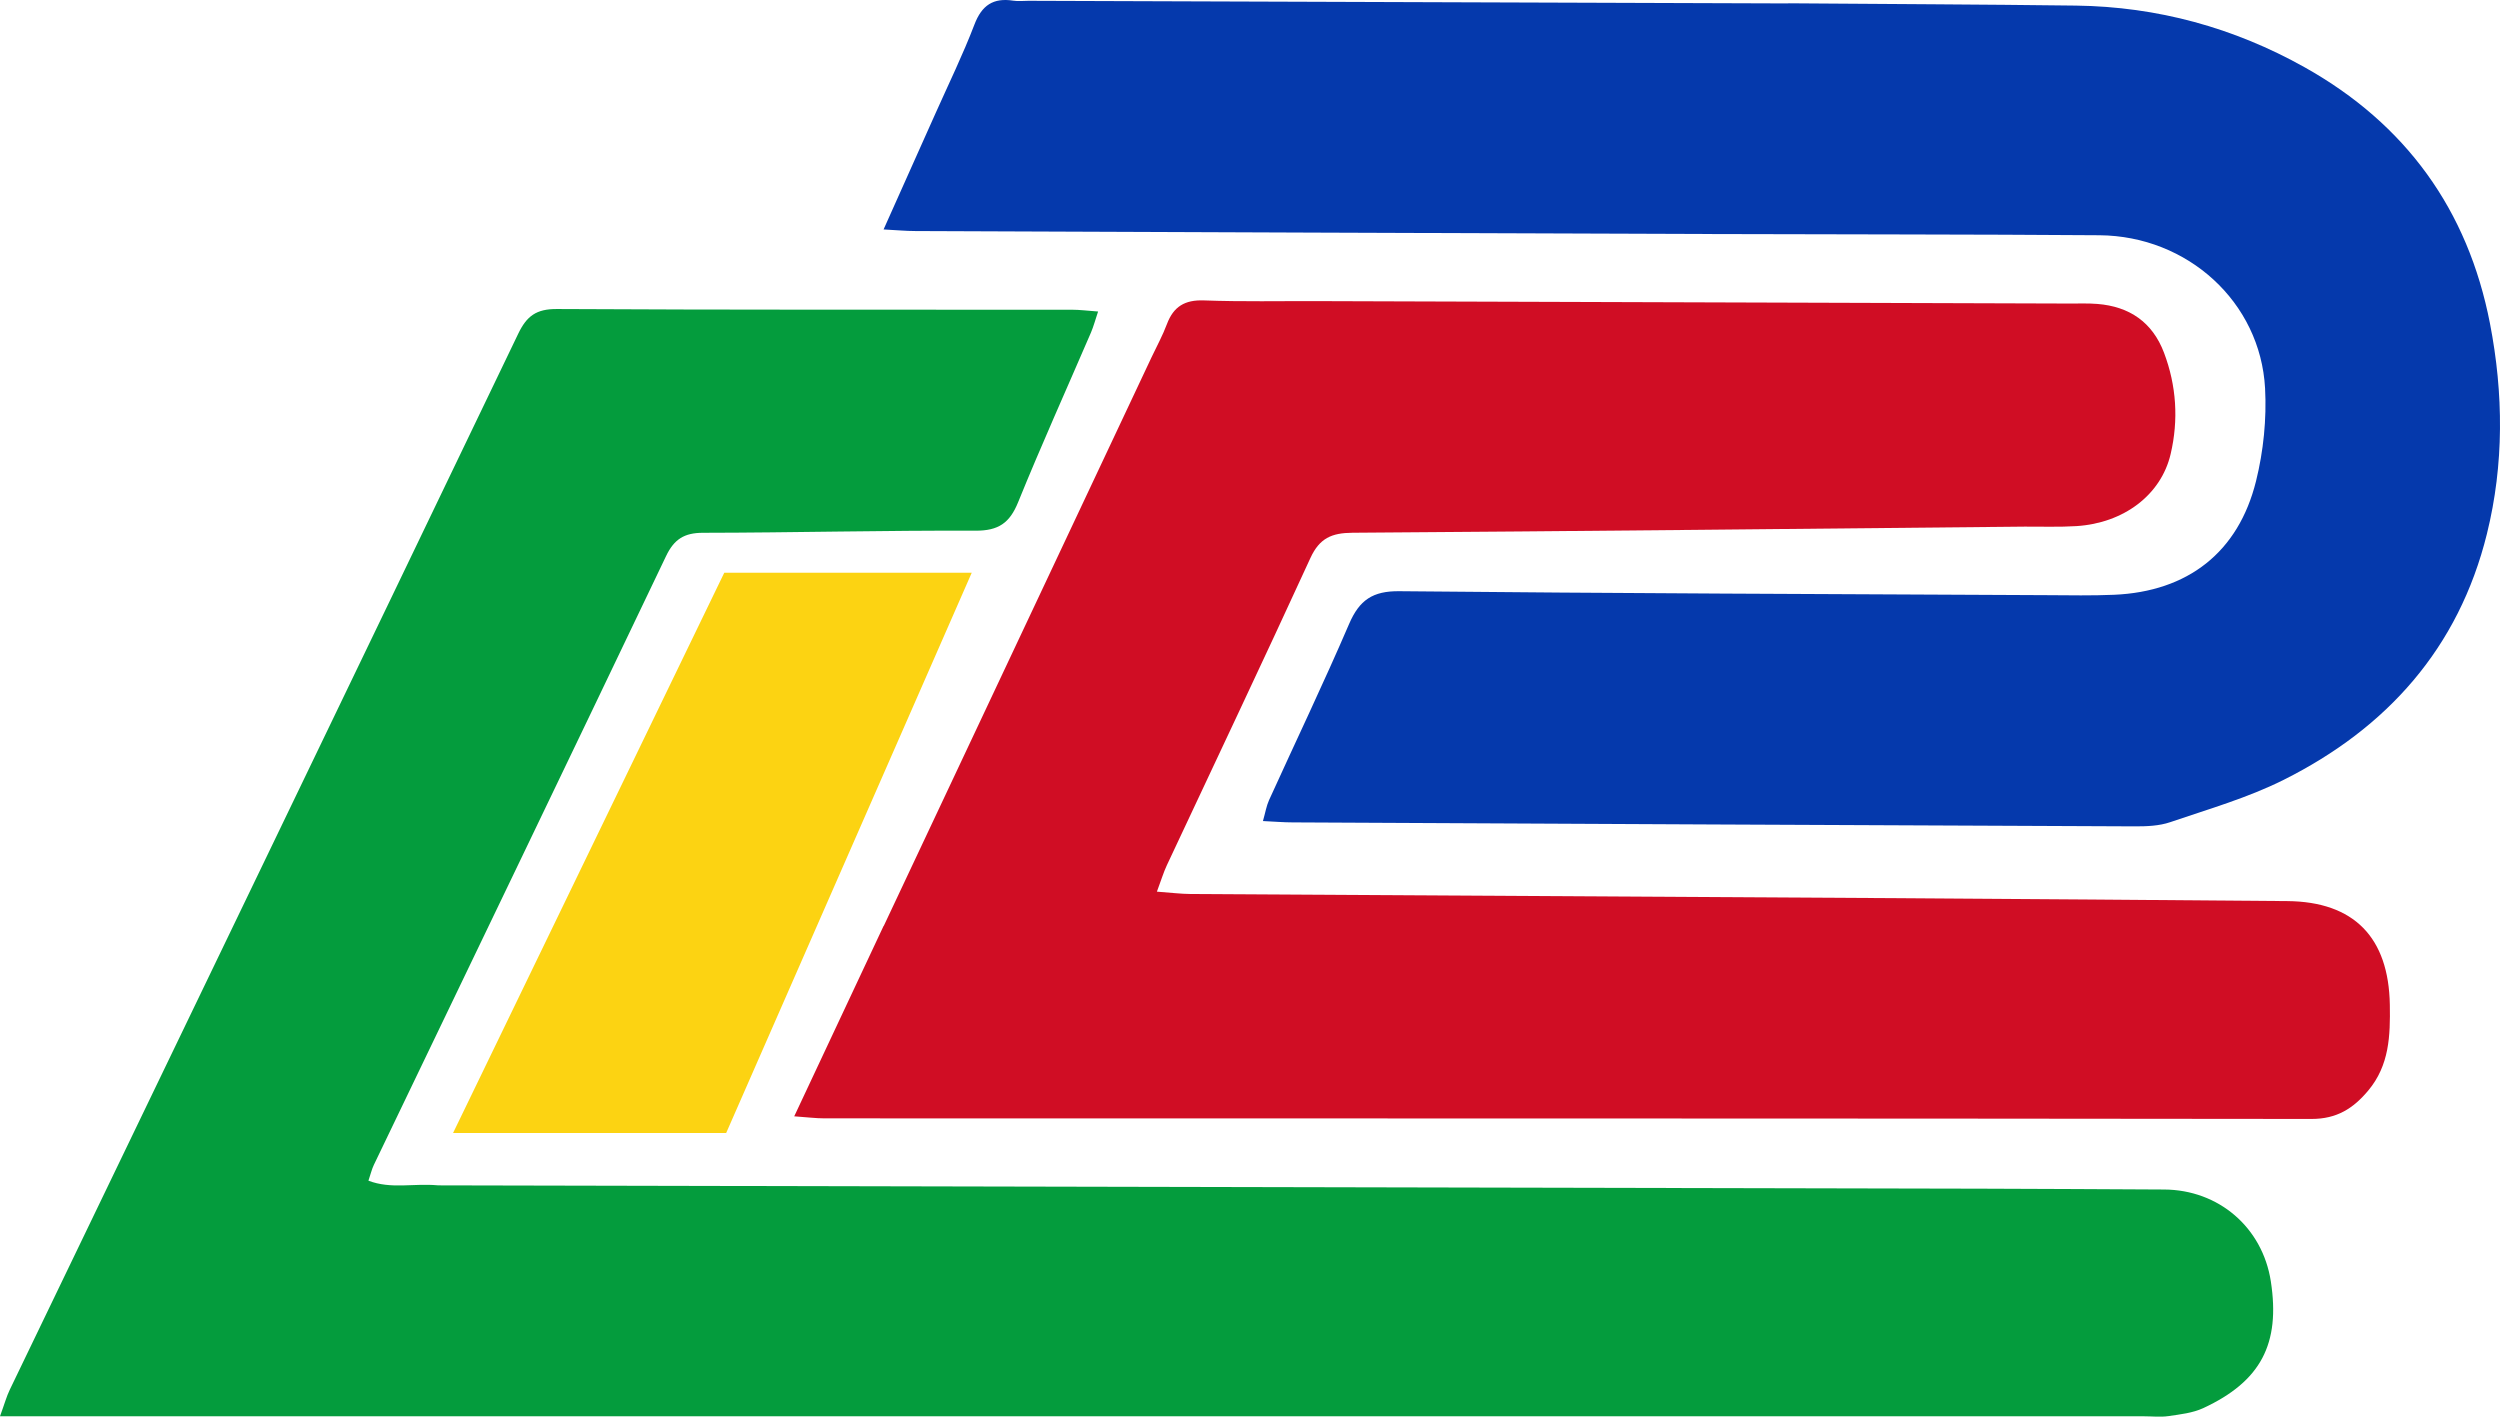 <svg width="180" height="102" viewBox="0 0 180 102" fill="none" xmlns="http://www.w3.org/2000/svg">
<path d="M31.496 85.346C68.716 85.424 105.723 85.502 142.727 85.585C147.088 85.594 151.45 85.626 155.811 85.645C159.74 85.663 162.896 88.372 163.499 92.254C164.194 96.752 162.786 99.457 158.636 101.384C157.872 101.738 156.975 101.835 156.129 101.959C155.558 102.042 154.969 101.973 154.385 101.973C103.787 101.973 53.184 101.973 2.586 101.973H0C0.327 101.08 0.469 100.542 0.709 100.05C12.909 74.716 25.134 49.391 37.307 24.039C37.923 22.751 38.614 22.24 40.099 22.249C52.457 22.318 64.819 22.291 77.176 22.3C77.738 22.3 78.294 22.374 79.063 22.429C78.856 23.045 78.736 23.505 78.552 23.937C76.799 28.008 74.973 32.051 73.307 36.154C72.7 37.653 71.895 38.214 70.243 38.21C63.701 38.182 57.159 38.352 50.617 38.361C49.264 38.361 48.533 38.826 47.953 40.045C40.969 54.667 33.935 69.266 26.919 83.869C26.767 84.182 26.693 84.527 26.527 85.01C28.156 85.631 29.748 85.189 31.501 85.341L31.496 85.346Z" fill="#049C3D"/>
<path d="M63.63 66.668C70.107 52.916 76.511 39.31 82.92 25.705C83.293 24.919 83.716 24.146 84.02 23.332C84.494 22.072 85.308 21.579 86.684 21.63C89.444 21.731 92.204 21.671 94.969 21.681C112.995 21.74 131.02 21.796 149.046 21.855C149.699 21.855 150.357 21.832 151.006 21.883C153.32 22.067 154.976 23.198 155.809 25.397C156.706 27.77 156.862 30.236 156.287 32.687C155.597 35.645 152.892 37.669 149.497 37.88C148.264 37.958 147.026 37.908 145.788 37.917C129.654 38.073 113.519 38.248 97.38 38.358C95.885 38.368 95.006 38.745 94.348 40.18C90.957 47.576 87.466 54.926 84.015 62.294C83.776 62.8 83.615 63.348 83.297 64.199C84.255 64.267 85.004 64.364 85.754 64.369C102.689 64.475 119.625 64.562 136.56 64.668C145.936 64.727 155.312 64.801 164.688 64.879C169.487 64.921 171.989 67.492 172.068 72.349C172.104 74.561 172.04 76.7 170.508 78.526C169.427 79.814 168.249 80.564 166.432 80.564C130.744 80.518 95.052 80.531 59.365 80.522C58.735 80.522 58.104 80.439 57.184 80.375C59.379 75.697 61.463 71.254 63.62 66.664L63.63 66.668Z" fill="#D00D24"/>
<path d="M128.764 0.237C135.812 0.293 142.644 0.316 149.476 0.403C155.333 0.481 160.84 1.99 165.937 4.846C173.211 8.921 177.692 15.108 179.279 23.295C180.255 28.34 180.296 33.428 179.058 38.436C177.025 46.665 171.863 52.428 164.414 56.154C161.833 57.446 159.008 58.256 156.262 59.194C155.457 59.47 154.546 59.502 153.681 59.498C133.475 59.415 113.273 59.314 93.067 59.212C92.428 59.212 91.793 59.157 90.932 59.116C91.107 58.499 91.181 58.03 91.37 57.612C93.293 53.38 95.303 49.185 97.139 44.917C97.875 43.206 98.836 42.544 100.76 42.567C116.314 42.723 131.865 42.774 147.419 42.852C149.021 42.861 150.622 42.893 152.218 42.824C157.509 42.594 161.162 39.779 162.436 34.633C162.97 32.48 163.204 30.166 163.085 27.954C162.749 21.754 157.518 16.989 151.16 16.938C141.931 16.869 132.697 16.883 123.468 16.851C104.279 16.787 85.094 16.713 65.909 16.635C65.219 16.635 64.529 16.566 63.618 16.52C64.943 13.553 66.153 10.853 67.358 8.158C68.306 6.033 69.328 3.94 70.156 1.774C70.689 0.375 71.518 -0.177 72.957 0.049C73.312 0.104 73.684 0.058 74.048 0.058C92.216 0.122 110.389 0.182 128.773 0.247L128.764 0.237Z" fill="#0539AC"/>
<path d="M65.902 41.237C67.269 41.237 68.424 41.237 69.965 41.237C63.979 54.889 58.109 68.283 52.285 81.575H32.621C39.214 67.952 45.65 54.654 52.147 41.237C56.697 41.237 61.191 41.237 65.898 41.237H65.902Z" fill="#FCD312"/>
</svg>

